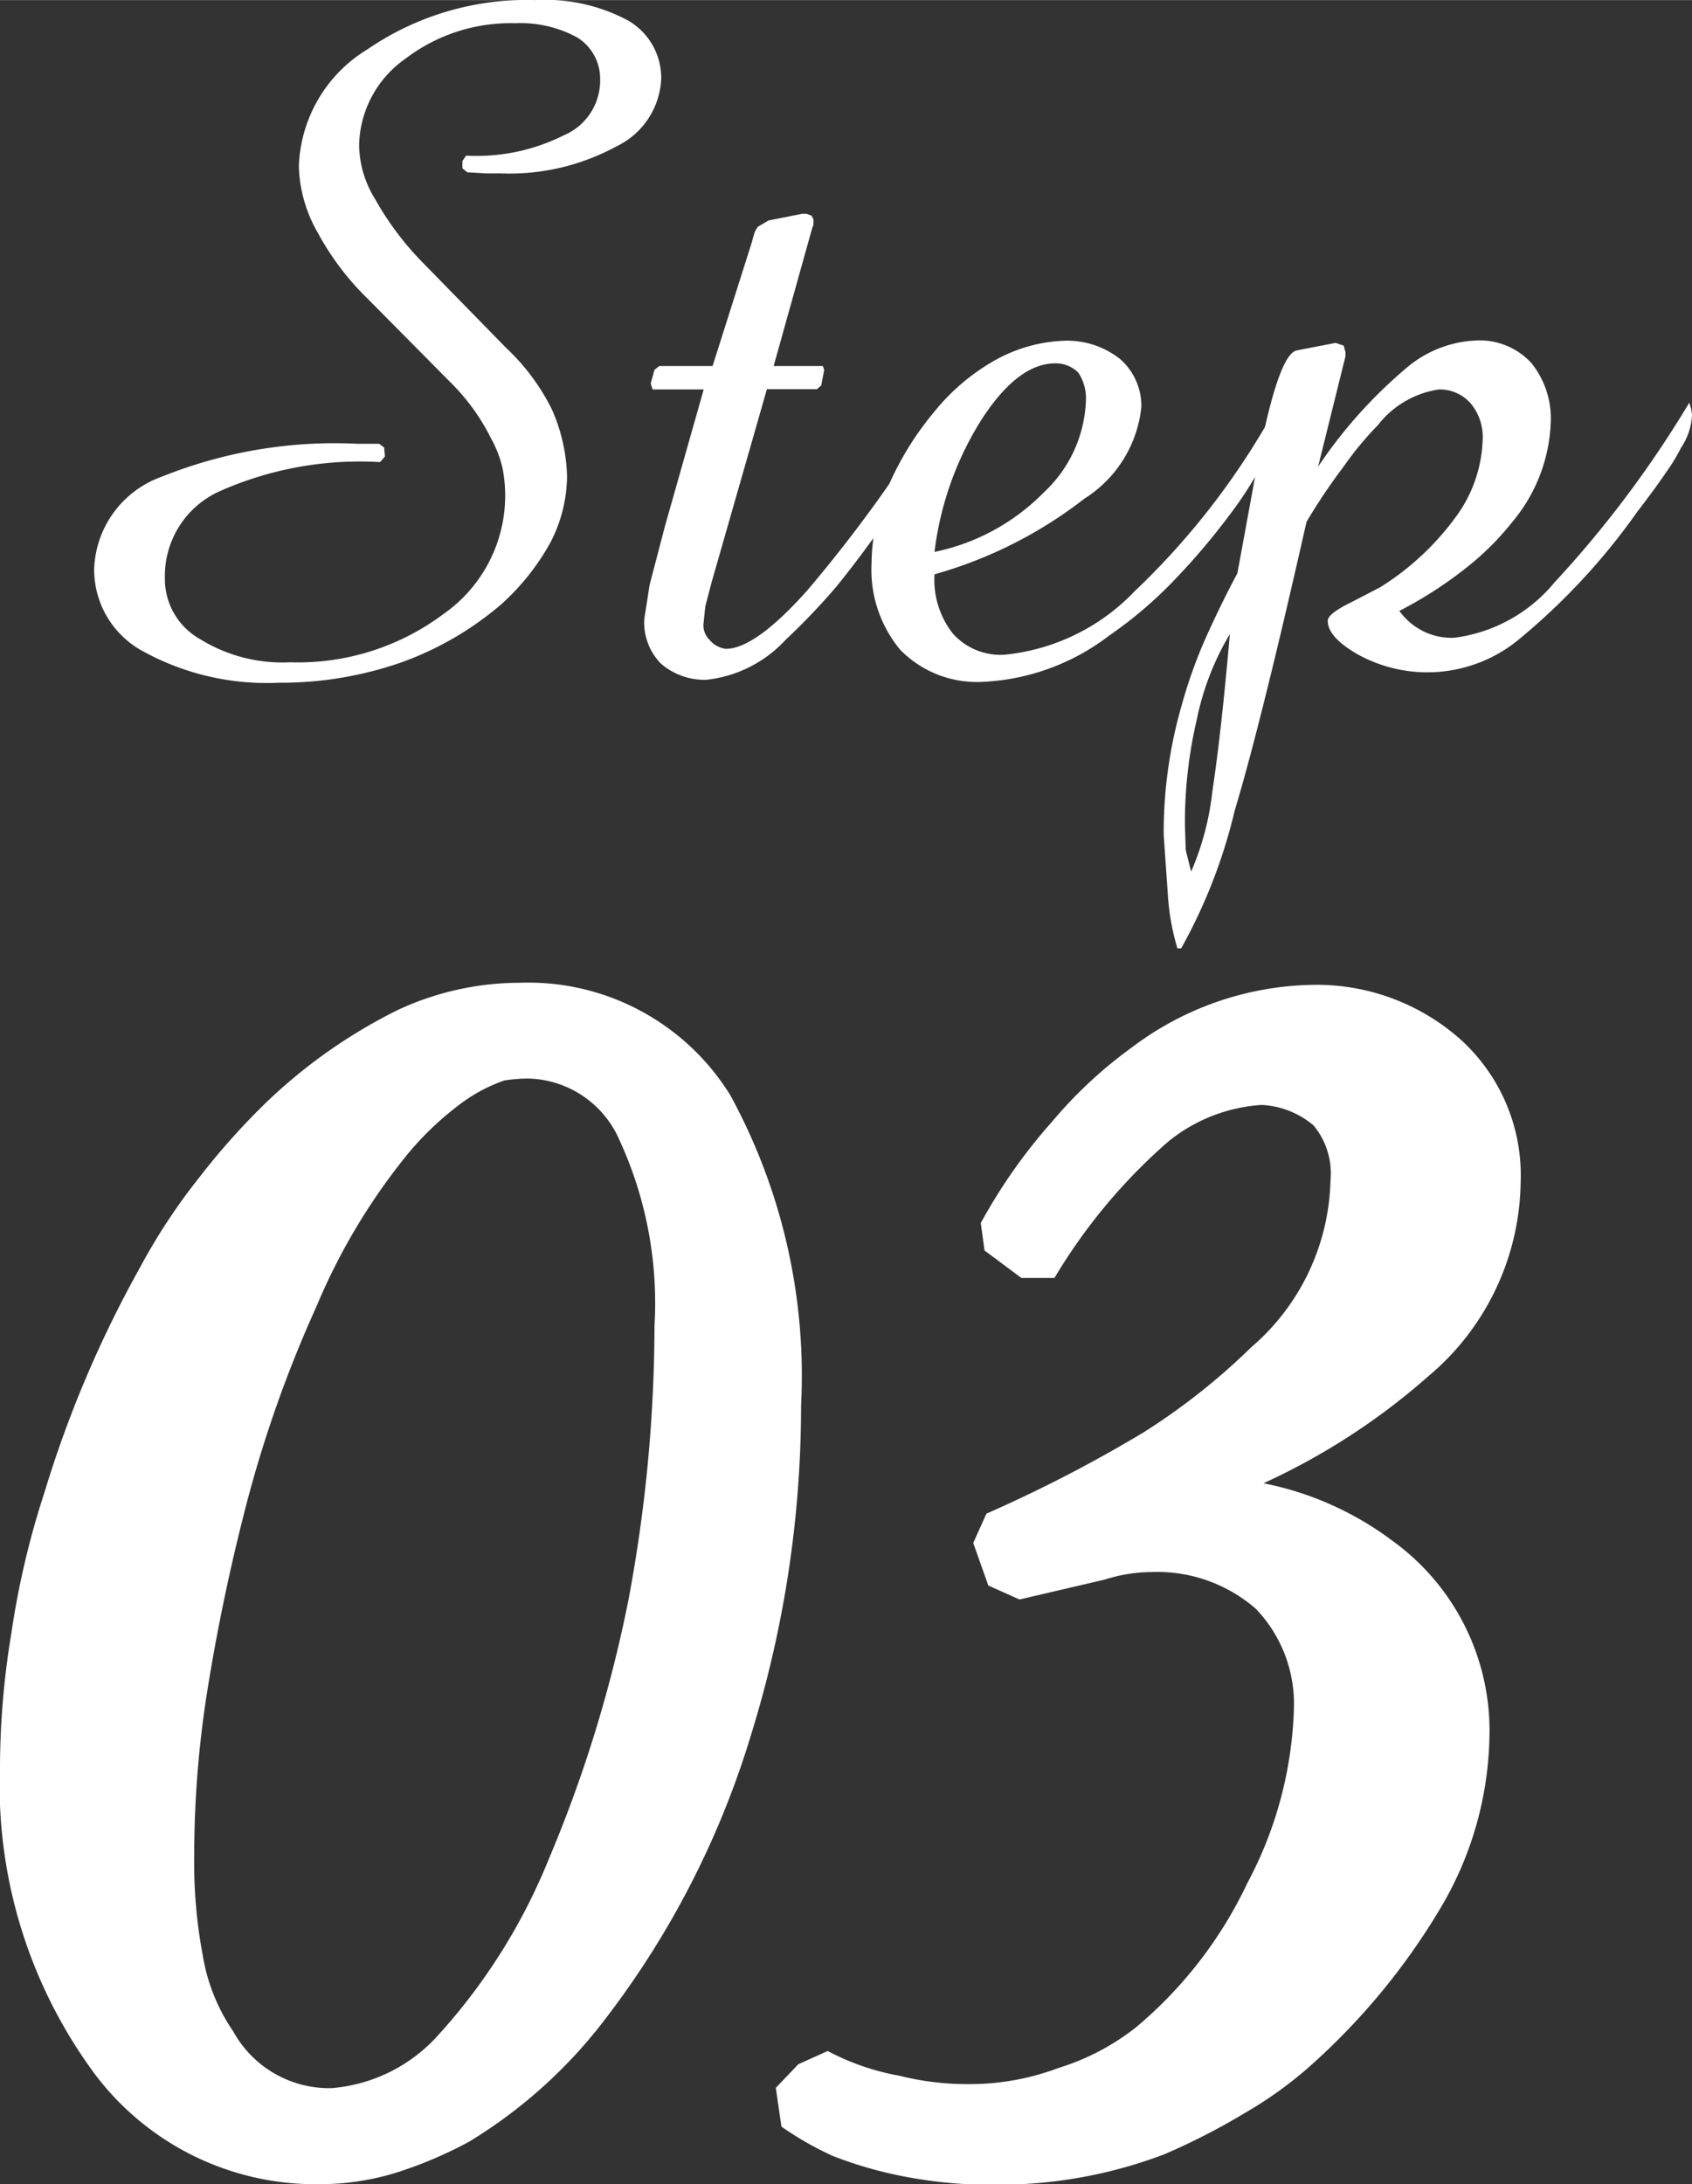 <svg xmlns="http://www.w3.org/2000/svg" width="62.896" height="81.172" viewBox="0 0 6.29 8.117"><rect x="0" y="0" width="6.29" height="8.117" fill="#333333" stroke="none"/><defs><style>.cls-1{fill:#fff;}</style></defs><g id="レイヤー_2" data-name="レイヤー 2"><g id="main"><path class="cls-1" d="M1.41,1.649l.018.014.003.033-.018.021a1.284,1.284,0,0,0-.598.109.345.345,0,0,0-.202.323A.256.256,0,0,0,.744,2.375a.582.582,0,0,0,.334.086.903.903,0,0,0,.57-.179.537.537,0,0,0,.23-.436.528.528,0,0,0-.01-.107.416.416,0,0,0-.042-.109.787.787,0,0,0-.158-.216l-.299-.302a1.018,1.018,0,0,1-.188-.248A.523.523,0,0,1,1.111.619a.529.529,0,0,1,.255-.436A1.047,1.047,0,0,1,1.992,0a.651.651,0,0,1,.343.076.246.246,0,0,1,.123.218.293.293,0,0,1-.167.25.832.832,0,0,1-.431.1h-.054L1.737.64,1.719.625V.598L1.733.578A.723.723,0,0,0,2.097.502.221.221,0,0,0,2.231.293.18.18,0,0,0,2.146.139.439.439,0,0,0,1.916.086a.644.644,0,0,0-.409.132.402.402,0,0,0-.172.322.388.388,0,0,0,.058.197,1.116,1.116,0,0,0,.179.239l.309.316a.8.8,0,0,1,.171.23.652.652,0,0,1,.056.248.543.543,0,0,1-.063.248.882.882,0,0,1-.181.227,1.184,1.184,0,0,1-.371.216,1.36,1.36,0,0,1-.457.076.955.955,0,0,1-.499-.114.345.345,0,0,1-.187-.307A.378.378,0,0,1,.602,1.771a1.721,1.721,0,0,1,.729-.122Z"/><path class="cls-1" d="M2.472,1.955l.144-.508H2.426L2.419,1.425l.014-.051.018-.014h.198l.145-.457L2.804.867A.095.095,0,0,1,2.818.842l.039-.023L2.983.794h.014L3.017.801l.007.014V.835L3.02.845l-.144.515h.183l.005.014-.011.058-.016.014H2.851l-.206.719-.023.088-.007.067a.076.076,0,0,0,.023.058.095.095,0,0,0,.06.033q.109,0,.302-.216a5.209,5.209,0,0,0,.483-.669l.004.021.003.033a.733.733,0,0,1-.158.302l-.007.007q-.119.172-.216.291a2.445,2.445,0,0,1-.188.197.47.47,0,0,1-.295.149.248.248,0,0,1-.169-.06.219.219,0,0,1-.062-.165l.02-.128Z"/><path class="cls-1" d="M4.737,1.526l.007.018.004.024a.303.303,0,0,1-.041.126.544.544,0,0,1-.042.079,1.256,1.256,0,0,1-.068.105,2.566,2.566,0,0,1-.23.276,1.563,1.563,0,0,1-.244.208.835.835,0,0,1-.477.172A.399.399,0,0,1,3.347,2.415a.465.465,0,0,1-.107-.322.723.723,0,0,1,.062-.286,1.133,1.133,0,0,1,.172-.278A.785.785,0,0,1,3.707,1.334a.569.569,0,0,1,.248-.068.317.317,0,0,1,.209.068.232.232,0,0,1,.079.178.458.458,0,0,1-.212.341,1.618,1.618,0,0,1-.557.281.324.324,0,0,0,.068.22.238.238,0,0,0,.19.079.773.773,0,0,0,.487-.237A2.784,2.784,0,0,0,4.737,1.526Zm-1.264.525a.794.794,0,0,0,.406-.22.49.49,0,0,0,.158-.346.172.172,0,0,0-.028-.1.118.118,0,0,0-.086-.035q-.137,0-.271.204A1.191,1.191,0,0,0,3.474,2.051Z"/><path class="cls-1" d="M4.391,3.524H4.377a.874.874,0,0,1-.035-.192l-.016-.23a1.705,1.705,0,0,1,.068-.485A1.767,1.767,0,0,1,4.479,2.378q.054-.122.121-.248L4.658,1.814q.086-.494.162-.512l.145-.028.03.01.007.025v.014l-.102.411a1.763,1.763,0,0,1,.325-.364.427.427,0,0,1,.262-.105.261.261,0,0,1,.206.084.328.328,0,0,1,.072.218.611.611,0,0,1-.145.375,1.032,1.032,0,0,1-.172.17,1.51,1.51,0,0,1-.246.158.245.245,0,0,0,.084.073.239.239,0,0,0,.119.027.578.578,0,0,0,.374-.206,4.013,4.013,0,0,0,.501-.668l.007.024.003.021a.236.236,0,0,1-.041.123.628.628,0,0,1-.054.089c-.026.039-.062.088-.108.148a2.42,2.42,0,0,1-.431.467.535.535,0,0,1-.606.065c-.076-.043-.114-.085-.114-.126,0-.019.031-.042.093-.072l.102-.053a1.006,1.006,0,0,0,.28-.26.51.51,0,0,0,.101-.295A.194.194,0,0,0,5.469,1.501a.153.153,0,0,0-.12-.054.353.353,0,0,0-.227.133,1.214,1.214,0,0,0-.128.155,2.175,2.175,0,0,0-.137.204q-.083.367-.144.613c-.048.194-.089.348-.123.46A1.983,1.983,0,0,1,4.391,3.524Zm.037-.285a1.03,1.03,0,0,0,.079-.299q.033-.217.065-.584a1.012,1.012,0,0,0-.123.318,1.674,1.674,0,0,0-.044.392l.003.093Z"/><path class="cls-1" d="M2.978,5.224A4.125,4.125,0,0,1,2.792,6.447a3.297,3.297,0,0,1-.538,1.051,1.826,1.826,0,0,1-.51.461,1.546,1.546,0,0,1-.274.116.968.968,0,0,1-.288.042,1.026,1.026,0,0,1-.851-.439A1.804,1.804,0,0,1,0,6.563,3.058,3.058,0,0,1,.042,6.071a3.126,3.126,0,0,1,.123-.524,4.223,4.223,0,0,1,.355-.836,2.237,2.237,0,0,1,.222-.337,2.606,2.606,0,0,1,.26-.289,1.965,1.965,0,0,1,.475-.331,1.076,1.076,0,0,1,.454-.102.883.883,0,0,1,.784.418A2.177,2.177,0,0,1,2.978,5.224Zm-.545-.295a1.449,1.449,0,0,0-.13-.692.379.379,0,0,0-.337-.229.594.594,0,0,0-.091.007.604.604,0,0,0-.151.078,1.137,1.137,0,0,0-.232.225,2.31,2.31,0,0,0-.316.538,4.588,4.588,0,0,0-.271.777q-.081.32-.132.636a3.912,3.912,0,0,0-.051.626,1.862,1.862,0,0,0,.032.373.697.697,0,0,0,.113.281.407.407,0,0,0,.365.211.596.596,0,0,0,.397-.197,2.193,2.193,0,0,0,.411-.654,4.959,4.959,0,0,0,.295-.957A5.545,5.545,0,0,0,2.433,4.928Z"/><path class="cls-1" d="M5.653,4.394a.957.957,0,0,1-.344.721,2.486,2.486,0,0,1-.612.397,1.179,1.179,0,0,1,.481.215.87.87,0,0,1,.359.728,1.29,1.29,0,0,1-.172.619,2.485,2.485,0,0,1-.496.605,1.478,1.478,0,0,1-.239.172,2.47,2.47,0,0,1-.302.155,1.738,1.738,0,0,1-.612.113A1.698,1.698,0,0,1,3.33,8.082a1.496,1.496,0,0,1-.234-.07,1.191,1.191,0,0,1-.191-.109l-.021-.144.084-.088.109-.049a.905.905,0,0,0,.267.092,1.031,1.031,0,0,0,.257.031.933.933,0,0,0,.334-.06.886.886,0,0,0,.288-.151,1.579,1.579,0,0,0,.415-.538,1.465,1.465,0,0,0,.172-.644A.511.511,0,0,0,4.669,5.979a.558.558,0,0,0-.39-.137.58.58,0,0,0-.172.028L3.79,5.944,3.674,5.892l-.056-.158L3.667,5.625a5.204,5.204,0,0,0,.584-.302,2.417,2.417,0,0,0,.4-.316.842.842,0,0,0,.295-.619.28.28,0,0,0-.063-.206.324.324,0,0,0-.193-.076.612.612,0,0,0-.348.137,2.092,2.092,0,0,0-.422.506H3.797L3.66,4.647l-.014-.102a2.032,2.032,0,0,1,.267-.379,1.647,1.647,0,0,1,.295-.274,1.144,1.144,0,0,1,.661-.232.805.805,0,0,1,.562.204A.681.681,0,0,1,5.653,4.394Z"/></g></g></svg>
